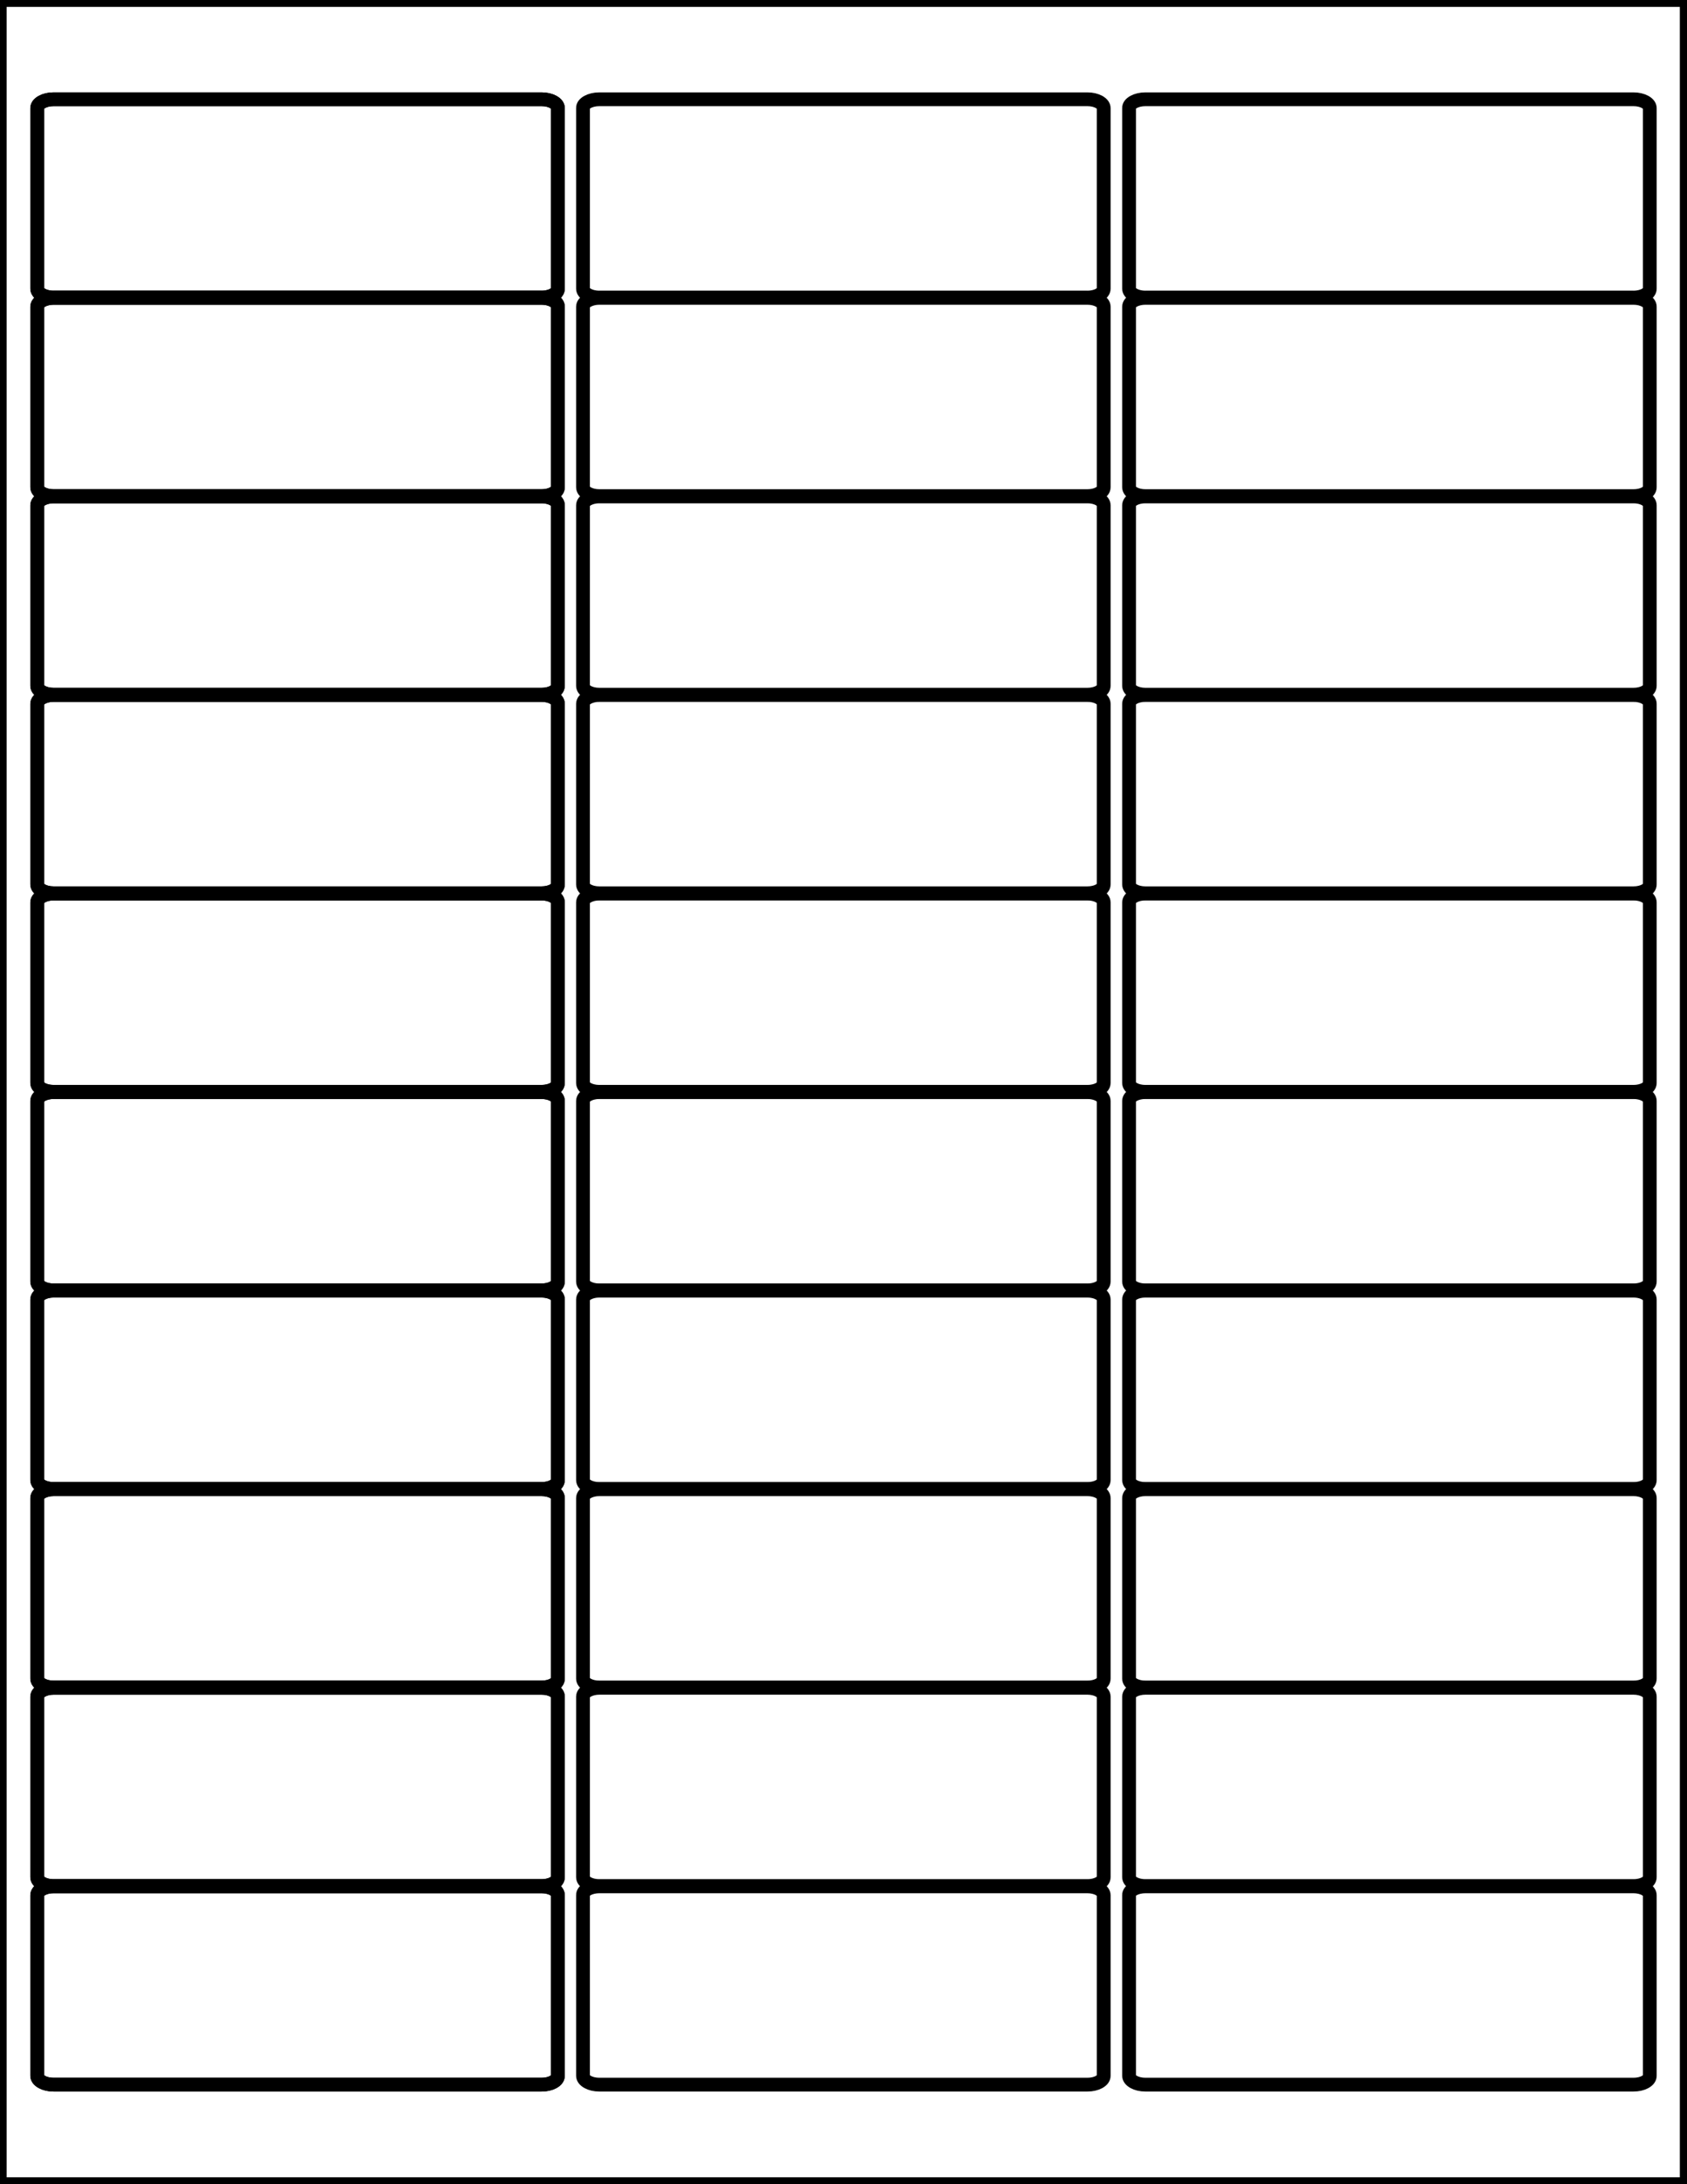 <?xml version="1.0" encoding="utf-8"?>
<!-- Generator: Adobe Illustrator 20.1.0, SVG Export Plug-In . SVG Version: 6.00 Build 0)  -->
<svg version="1.1" id="Layer_1" xmlns="http://www.w3.org/2000/svg" xmlns:xlink="http://www.w3.org/1999/xlink" x="0px" y="0px"
	 viewBox="0 0 612 792" style="enable-background:new 0 0 612 792;" xml:space="preserve">
<style type="text/css">
	.st0{fill-rule:evenodd;clip-rule:evenodd;fill:none;stroke:#000000;stroke-width:5;stroke-miterlimit:2.613;}
</style>
<path class="st0" d="M19.4,180h177.1c3.3,0,5.9,1.5,5.9,3.2v65.5c0,1.8-2.7,3.2-5.9,3.2H19.4c-3.3,0-5.9-1.5-5.9-3.2v-65.5
	C13.5,181.5,16.2,180,19.4,180z"/>
<path class="st0" d="M19.4,252h177.1c3.3,0,5.9,1.5,5.9,3.2v65.5c0,1.8-2.7,3.2-5.9,3.2H19.4c-3.3,0-5.9-1.5-5.9-3.2v-65.5
	C13.5,253.5,16.2,252,19.4,252z"/>
<path class="st0" d="M19.4,108h177.1c3.3,0,5.9,1.5,5.9,3.2v65.5c0,1.8-2.7,3.2-5.9,3.2H19.4c-3.3,0-5.9-1.5-5.9-3.2v-65.5
	C13.5,109.5,16.2,108,19.4,108z"/>
<path class="st0" d="M19.4,36h177.1c3.3,0,5.9,1.5,5.9,3.2v65.5c0,1.8-2.7,3.2-5.9,3.2H19.4c-3.3,0-5.9-1.5-5.9-3.2V39.2
	C13.5,37.5,16.1,36,19.4,36z"/>
<path class="st0" d="M19.4,324h177.1c3.3,0,5.9,1.5,5.9,3.2v65.5c0,1.8-2.7,3.2-5.9,3.2H19.4c-3.3,0-5.9-1.5-5.9-3.2v-65.5
	C13.5,325.5,16.2,324,19.4,324z"/>
<path class="st0" d="M19.4,396h177.1c3.3,0,5.9,1.5,5.9,3.2v65.5c0,1.8-2.7,3.2-5.9,3.2H19.4c-3.3,0-5.9-1.5-5.9-3.2v-65.5
	C13.5,397.5,16.2,396,19.4,396z"/>
<path class="st0" d="M19.4,468h177.1c3.3,0,5.9,1.5,5.9,3.2v65.5c0,1.8-2.7,3.2-5.9,3.2H19.4c-3.3,0-5.9-1.5-5.9-3.2v-65.5
	C13.5,469.5,16.2,468,19.4,468z"/>
<path class="st0" d="M19.4,540h177.1c3.3,0,5.9,1.5,5.9,3.2v65.5c0,1.8-2.7,3.2-5.9,3.2H19.4c-3.3,0-5.9-1.5-5.9-3.2v-65.5
	C13.5,541.5,16.2,540,19.4,540z"/>
<path class="st0" d="M19.4,612h177.1c3.3,0,5.9,1.5,5.9,3.2v65.5c0,1.8-2.7,3.2-5.9,3.2H19.4c-3.3,0-5.9-1.5-5.9-3.2v-65.5
	C13.5,613.5,16.2,612,19.4,612z"/>
<path class="st0" d="M19.4,684h177.1c3.3,0,5.9,1.5,5.9,3.2v65.5c0,1.8-2.7,3.2-5.9,3.2H19.4c-3.3,0-5.9-1.5-5.9-3.2v-65.5
	C13.5,685.5,16.1,684,19.4,684z"/>
<g>
	<path class="st0" d="M19.4,180h177.1c3.3,0,5.9,1.5,5.9,3.2v65.5c0,1.8-2.7,3.2-5.9,3.2H19.4c-3.3,0-5.9-1.5-5.9-3.2v-65.5
		C13.5,181.5,16.2,180,19.4,180z"/>
	<path class="st0" d="M19.4,252h177.1c3.3,0,5.9,1.5,5.9,3.2v65.5c0,1.8-2.7,3.2-5.9,3.2H19.4c-3.3,0-5.9-1.5-5.9-3.2v-65.5
		C13.5,253.5,16.2,252,19.4,252z"/>
	<path class="st0" d="M19.4,108h177.1c3.3,0,5.9,1.5,5.9,3.2v65.5c0,1.8-2.7,3.2-5.9,3.2H19.4c-3.3,0-5.9-1.5-5.9-3.2v-65.5
		C13.5,109.5,16.2,108,19.4,108z"/>
	<path class="st0" d="M19.4,36h177.1c3.3,0,5.9,1.5,5.9,3.2v65.5c0,1.8-2.7,3.2-5.9,3.2H19.4c-3.3,0-5.9-1.5-5.9-3.2V39.2
		C13.5,37.5,16.1,36,19.4,36z"/>
	<path class="st0" d="M19.4,324h177.1c3.3,0,5.9,1.5,5.9,3.2v65.5c0,1.8-2.7,3.2-5.9,3.2H19.4c-3.3,0-5.9-1.5-5.9-3.2v-65.5
		C13.5,325.5,16.2,324,19.4,324z"/>
	<path class="st0" d="M19.4,396h177.1c3.3,0,5.9,1.5,5.9,3.2v65.5c0,1.8-2.7,3.2-5.9,3.2H19.4c-3.3,0-5.9-1.5-5.9-3.2v-65.5
		C13.5,397.5,16.2,396,19.4,396z"/>
	<path class="st0" d="M19.4,468h177.1c3.3,0,5.9,1.5,5.9,3.2v65.5c0,1.8-2.7,3.2-5.9,3.2H19.4c-3.3,0-5.9-1.5-5.9-3.2v-65.5
		C13.5,469.5,16.2,468,19.4,468z"/>
	<path class="st0" d="M19.4,540h177.1c3.3,0,5.9,1.5,5.9,3.2v65.5c0,1.8-2.7,3.2-5.9,3.2H19.4c-3.3,0-5.9-1.5-5.9-3.2v-65.5
		C13.5,541.5,16.2,540,19.4,540z"/>
	<path class="st0" d="M19.4,612h177.1c3.3,0,5.9,1.5,5.9,3.2v65.5c0,1.8-2.7,3.2-5.9,3.2H19.4c-3.3,0-5.9-1.5-5.9-3.2v-65.5
		C13.5,613.5,16.2,612,19.4,612z"/>
	<path class="st0" d="M19.4,684h177.1c3.3,0,5.9,1.5,5.9,3.2v65.5c0,1.8-2.7,3.2-5.9,3.2H19.4c-3.3,0-5.9-1.5-5.9-3.2v-65.5
		C13.5,685.5,16.1,684,19.4,684z"/>
</g>
<g>
	<path class="st0" d="M217.4,180h177.1c3.3,0,5.9,1.5,5.9,3.2v65.5c0,1.8-2.7,3.2-5.9,3.2H217.4c-3.3,0-5.9-1.5-5.9-3.2v-65.5
		C211.5,181.5,214.2,180,217.4,180z"/>
	<path class="st0" d="M217.4,252h177.1c3.3,0,5.9,1.5,5.9,3.2v65.5c0,1.8-2.7,3.2-5.9,3.2H217.4c-3.3,0-5.9-1.5-5.9-3.2v-65.5
		C211.5,253.5,214.2,252,217.4,252z"/>
	<path class="st0" d="M217.4,108h177.1c3.3,0,5.9,1.5,5.9,3.2v65.5c0,1.8-2.7,3.2-5.9,3.2H217.4c-3.3,0-5.9-1.5-5.9-3.2v-65.5
		C211.5,109.5,214.2,108,217.4,108z"/>
	<path class="st0" d="M217.4,36h177.1c3.3,0,5.9,1.5,5.9,3.2v65.5c0,1.8-2.7,3.2-5.9,3.2H217.4c-3.3,0-5.9-1.5-5.9-3.2V39.2
		C211.4,37.5,214.1,36,217.4,36z"/>
	<path class="st0" d="M217.4,324h177.1c3.3,0,5.9,1.5,5.9,3.2v65.5c0,1.8-2.7,3.2-5.9,3.2H217.4c-3.3,0-5.9-1.5-5.9-3.2v-65.5
		C211.5,325.5,214.2,324,217.4,324z"/>
	<path class="st0" d="M217.4,396h177.1c3.3,0,5.9,1.5,5.9,3.2v65.5c0,1.8-2.7,3.2-5.9,3.2H217.4c-3.3,0-5.9-1.5-5.9-3.2v-65.5
		C211.5,397.5,214.2,396,217.4,396z"/>
	<path class="st0" d="M217.4,468h177.1c3.3,0,5.9,1.5,5.9,3.2v65.5c0,1.8-2.7,3.2-5.9,3.2H217.4c-3.3,0-5.9-1.5-5.9-3.2v-65.5
		C211.5,469.5,214.2,468,217.4,468z"/>
	<path class="st0" d="M217.4,540h177.1c3.3,0,5.9,1.5,5.9,3.2v65.5c0,1.8-2.7,3.2-5.9,3.2H217.4c-3.3,0-5.9-1.5-5.9-3.2v-65.5
		C211.5,541.5,214.2,540,217.4,540z"/>
	<path class="st0" d="M217.4,612h177.1c3.3,0,5.9,1.5,5.9,3.2v65.5c0,1.8-2.7,3.2-5.9,3.2H217.4c-3.3,0-5.9-1.5-5.9-3.2v-65.5
		C211.5,613.5,214.2,612,217.4,612z"/>
	<path class="st0" d="M217.4,684h177.1c3.3,0,5.9,1.5,5.9,3.2v65.5c0,1.8-2.7,3.2-5.9,3.2H217.4c-3.3,0-5.9-1.5-5.9-3.2v-65.5
		C211.4,685.5,214.1,684,217.4,684z"/>
</g>
<g>
	<path class="st0" d="M415.5,180h177.1c3.3,0,5.9,1.5,5.9,3.2v65.5c0,1.8-2.7,3.2-5.9,3.2H415.5c-3.3,0-5.9-1.5-5.9-3.2v-65.5
		C409.6,181.5,412.2,180,415.5,180z"/>
	<path class="st0" d="M415.5,252h177.1c3.3,0,5.9,1.5,5.9,3.2v65.5c0,1.8-2.7,3.2-5.9,3.2H415.5c-3.3,0-5.9-1.5-5.9-3.2v-65.5
		C409.6,253.5,412.2,252,415.5,252z"/>
	<path class="st0" d="M415.5,108h177.1c3.3,0,5.9,1.5,5.9,3.2v65.5c0,1.8-2.7,3.2-5.9,3.2H415.5c-3.3,0-5.9-1.5-5.9-3.2v-65.5
		C409.6,109.5,412.2,108,415.5,108z"/>
	<path class="st0" d="M415.5,36h177.1c3.3,0,5.9,1.5,5.9,3.2v65.5c0,1.8-2.7,3.2-5.9,3.2H415.5c-3.3,0-5.9-1.5-5.9-3.2V39.2
		C409.5,37.5,412.2,36,415.5,36z"/>
	<path class="st0" d="M415.5,324h177.1c3.3,0,5.9,1.5,5.9,3.2v65.5c0,1.8-2.7,3.2-5.9,3.2H415.5c-3.3,0-5.9-1.5-5.9-3.2v-65.5
		C409.6,325.5,412.2,324,415.5,324z"/>
	<path class="st0" d="M415.5,396h177.1c3.3,0,5.9,1.5,5.9,3.2v65.5c0,1.8-2.7,3.2-5.9,3.2H415.5c-3.3,0-5.9-1.5-5.9-3.2v-65.5
		C409.6,397.5,412.2,396,415.5,396z"/>
	<path class="st0" d="M415.5,468h177.1c3.3,0,5.9,1.5,5.9,3.2v65.5c0,1.8-2.7,3.2-5.9,3.2H415.5c-3.3,0-5.9-1.5-5.9-3.2v-65.5
		C409.6,469.5,412.2,468,415.5,468z"/>
	<path class="st0" d="M415.5,540h177.1c3.3,0,5.9,1.5,5.9,3.2v65.5c0,1.8-2.7,3.2-5.9,3.2H415.5c-3.3,0-5.9-1.5-5.9-3.2v-65.5
		C409.6,541.5,412.2,540,415.5,540z"/>
	<path class="st0" d="M415.5,612h177.1c3.3,0,5.9,1.5,5.9,3.2v65.5c0,1.8-2.7,3.2-5.9,3.2H415.5c-3.3,0-5.9-1.5-5.9-3.2v-65.5
		C409.6,613.5,412.2,612,415.5,612z"/>
	<path class="st0" d="M415.5,684h177.1c3.3,0,5.9,1.5,5.9,3.2v65.5c0,1.8-2.7,3.2-5.9,3.2H415.5c-3.3,0-5.9-1.5-5.9-3.2v-65.5
		C409.5,685.5,412.2,684,415.5,684z"/>
</g>
<rect x="-0.1" class="st0" width="612" height="792"/>
</svg>
